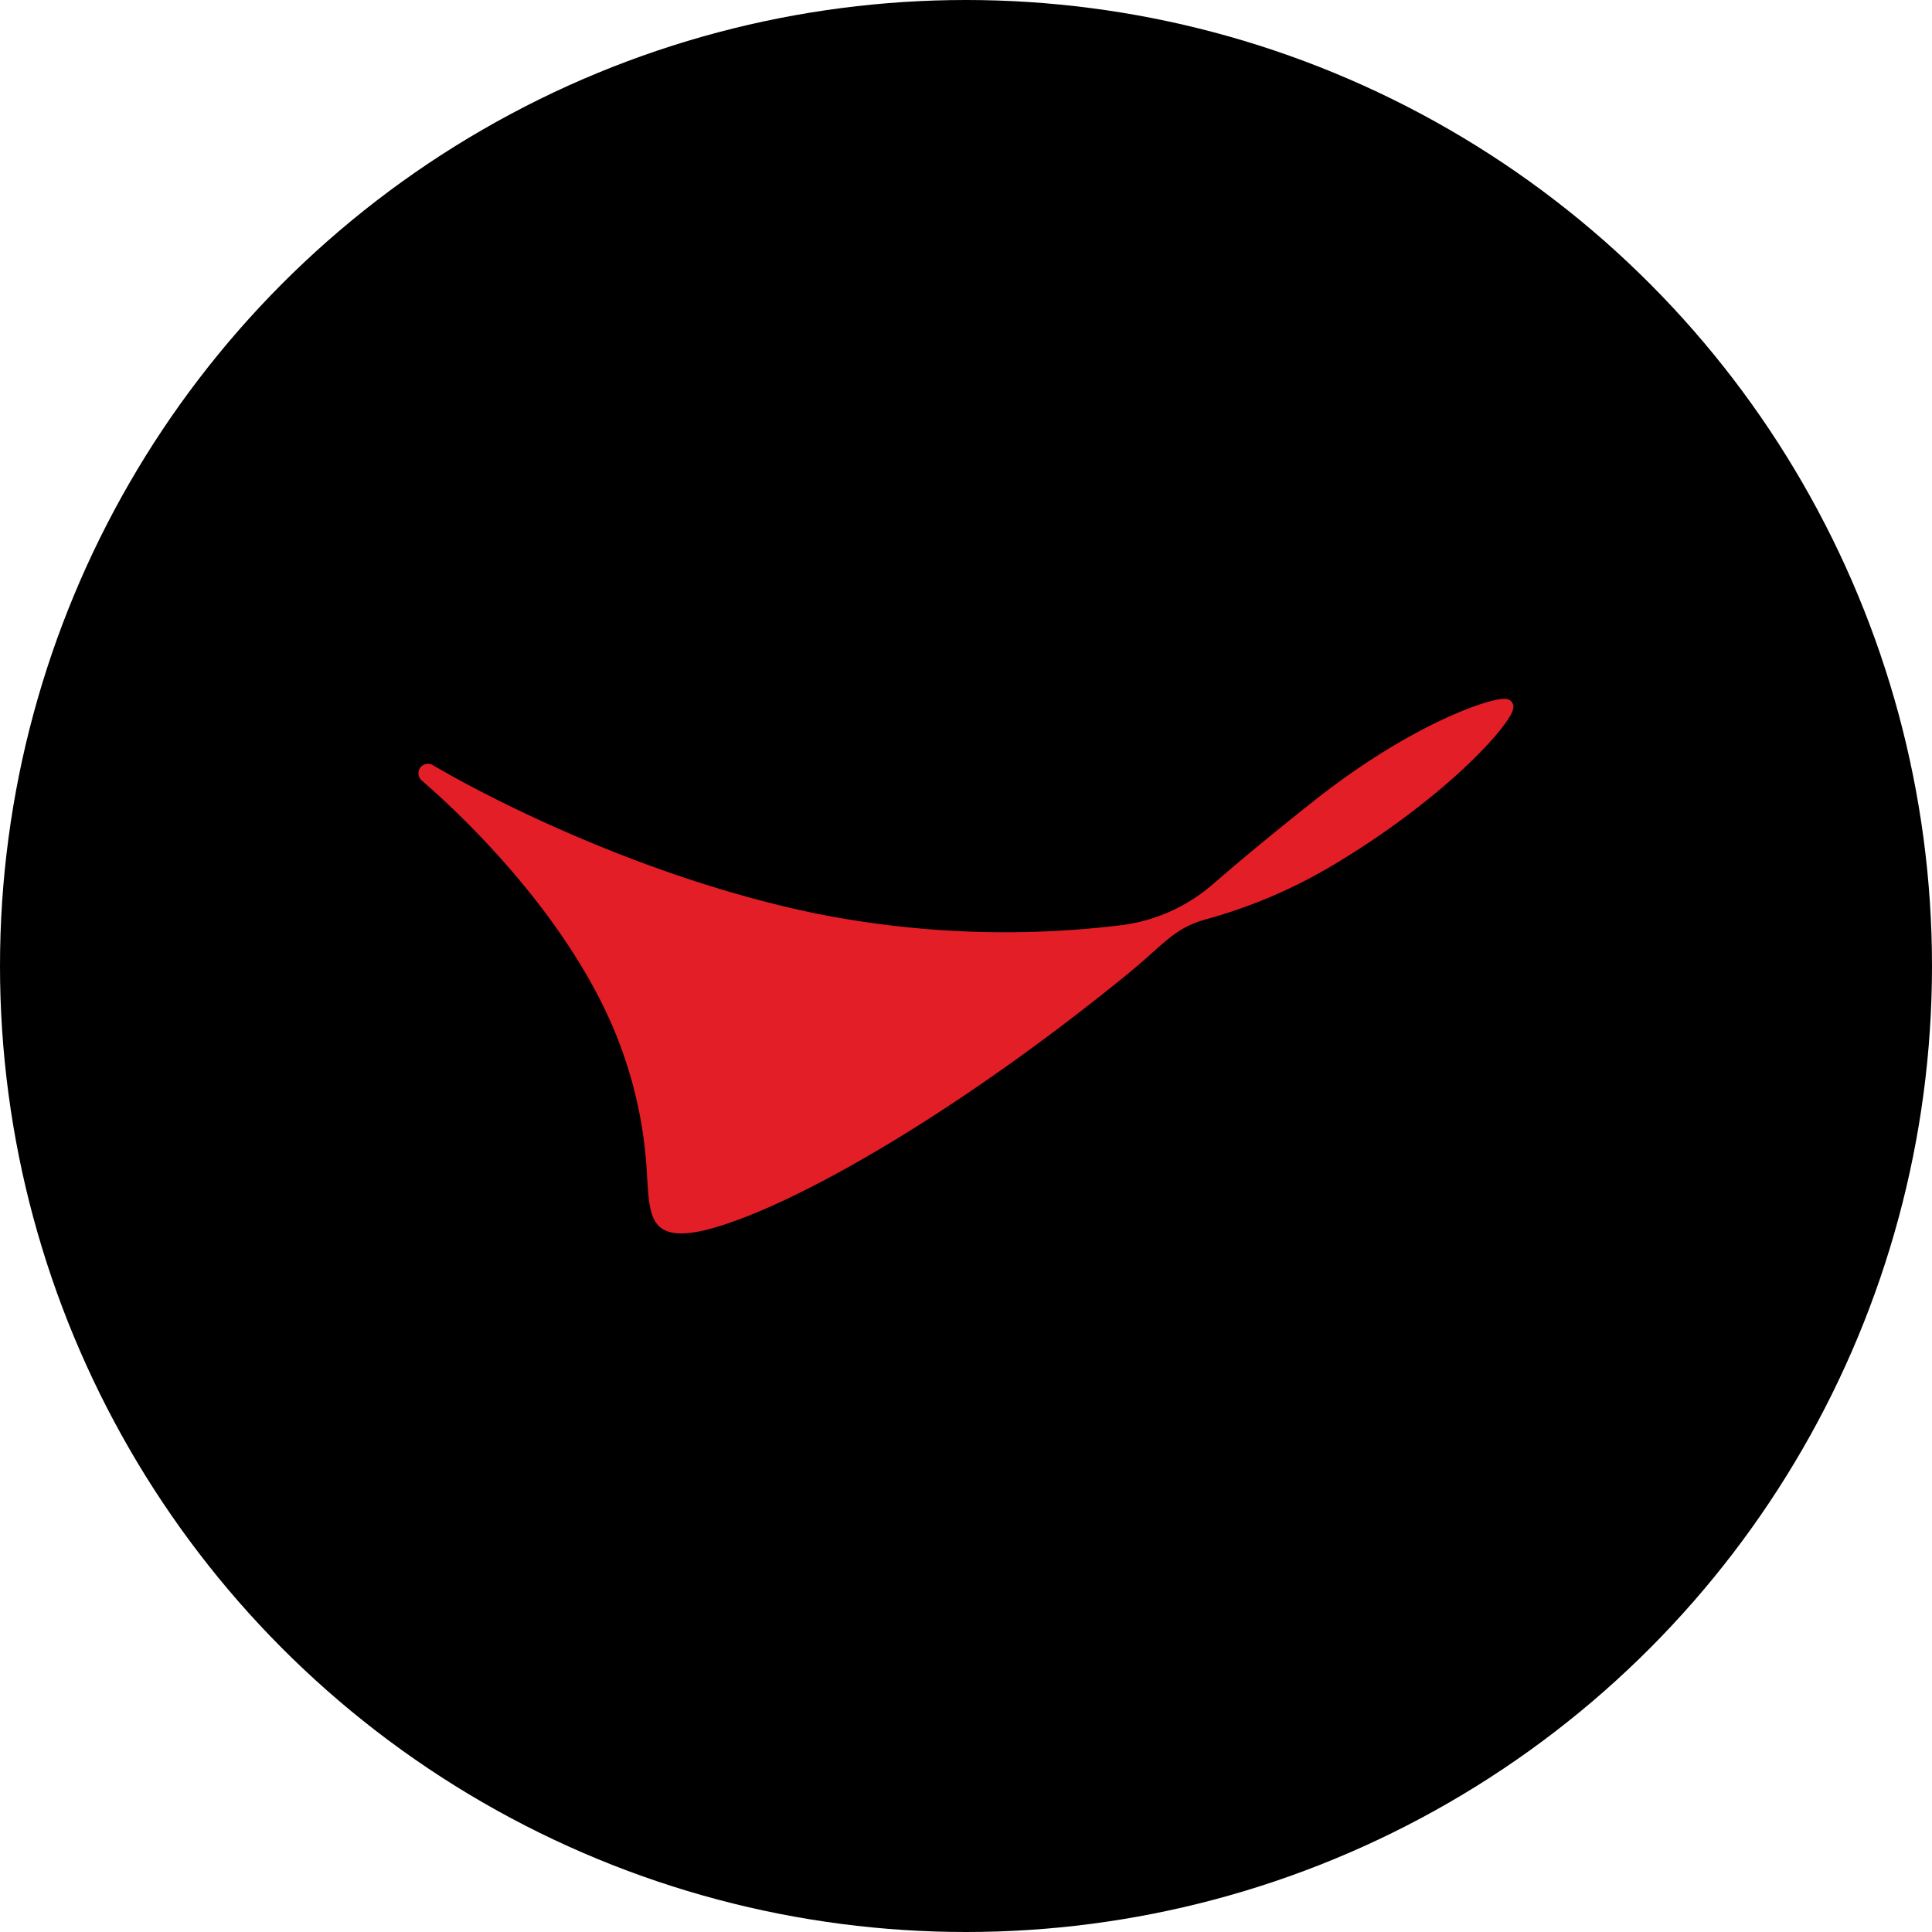 <?xml version='1.0' encoding='utf-8'?>
<svg xmlns="http://www.w3.org/2000/svg" id="Layer_1" data-name="Layer 1" viewBox="0 0 300 300" width="300" height="300"><defs><clipPath id="bz_circular_clip"><circle cx="150.0" cy="150.0" r="150.0" /></clipPath></defs><g clip-path="url(#bz_circular_clip)"><rect x="-1.5" y="-1.5" width="303" height="303" /><path d="M233.66,108.51c-2.62-.08-14.83,4.15-29.52,15.76-6.73,5.32-11.81,9.57-15.84,13.06a26.86,26.86,0,0,1-14,6.31,149.4,149.4,0,0,1-47.74-1.82c-25-5.18-48.43-16.6-59.33-23a1.48,1.48,0,0,0-1.72,2.4c4.11,3.53,19.26,17.21,27.91,34.49a67.1,67.1,0,0,1,7.06,27.07c.52,6.77,0,12.26,15.76,6,13.53-5.36,35.46-18.47,58.81-37.5,5.72-4.66,7.18-7.12,12.15-8.51a79.72,79.72,0,0,0,19.57-8.3c17.47-10.38,27.67-21.73,28.19-24.4a1.23,1.23,0,0,0-1.31-1.54" fill="#e31e26" /></g></svg>